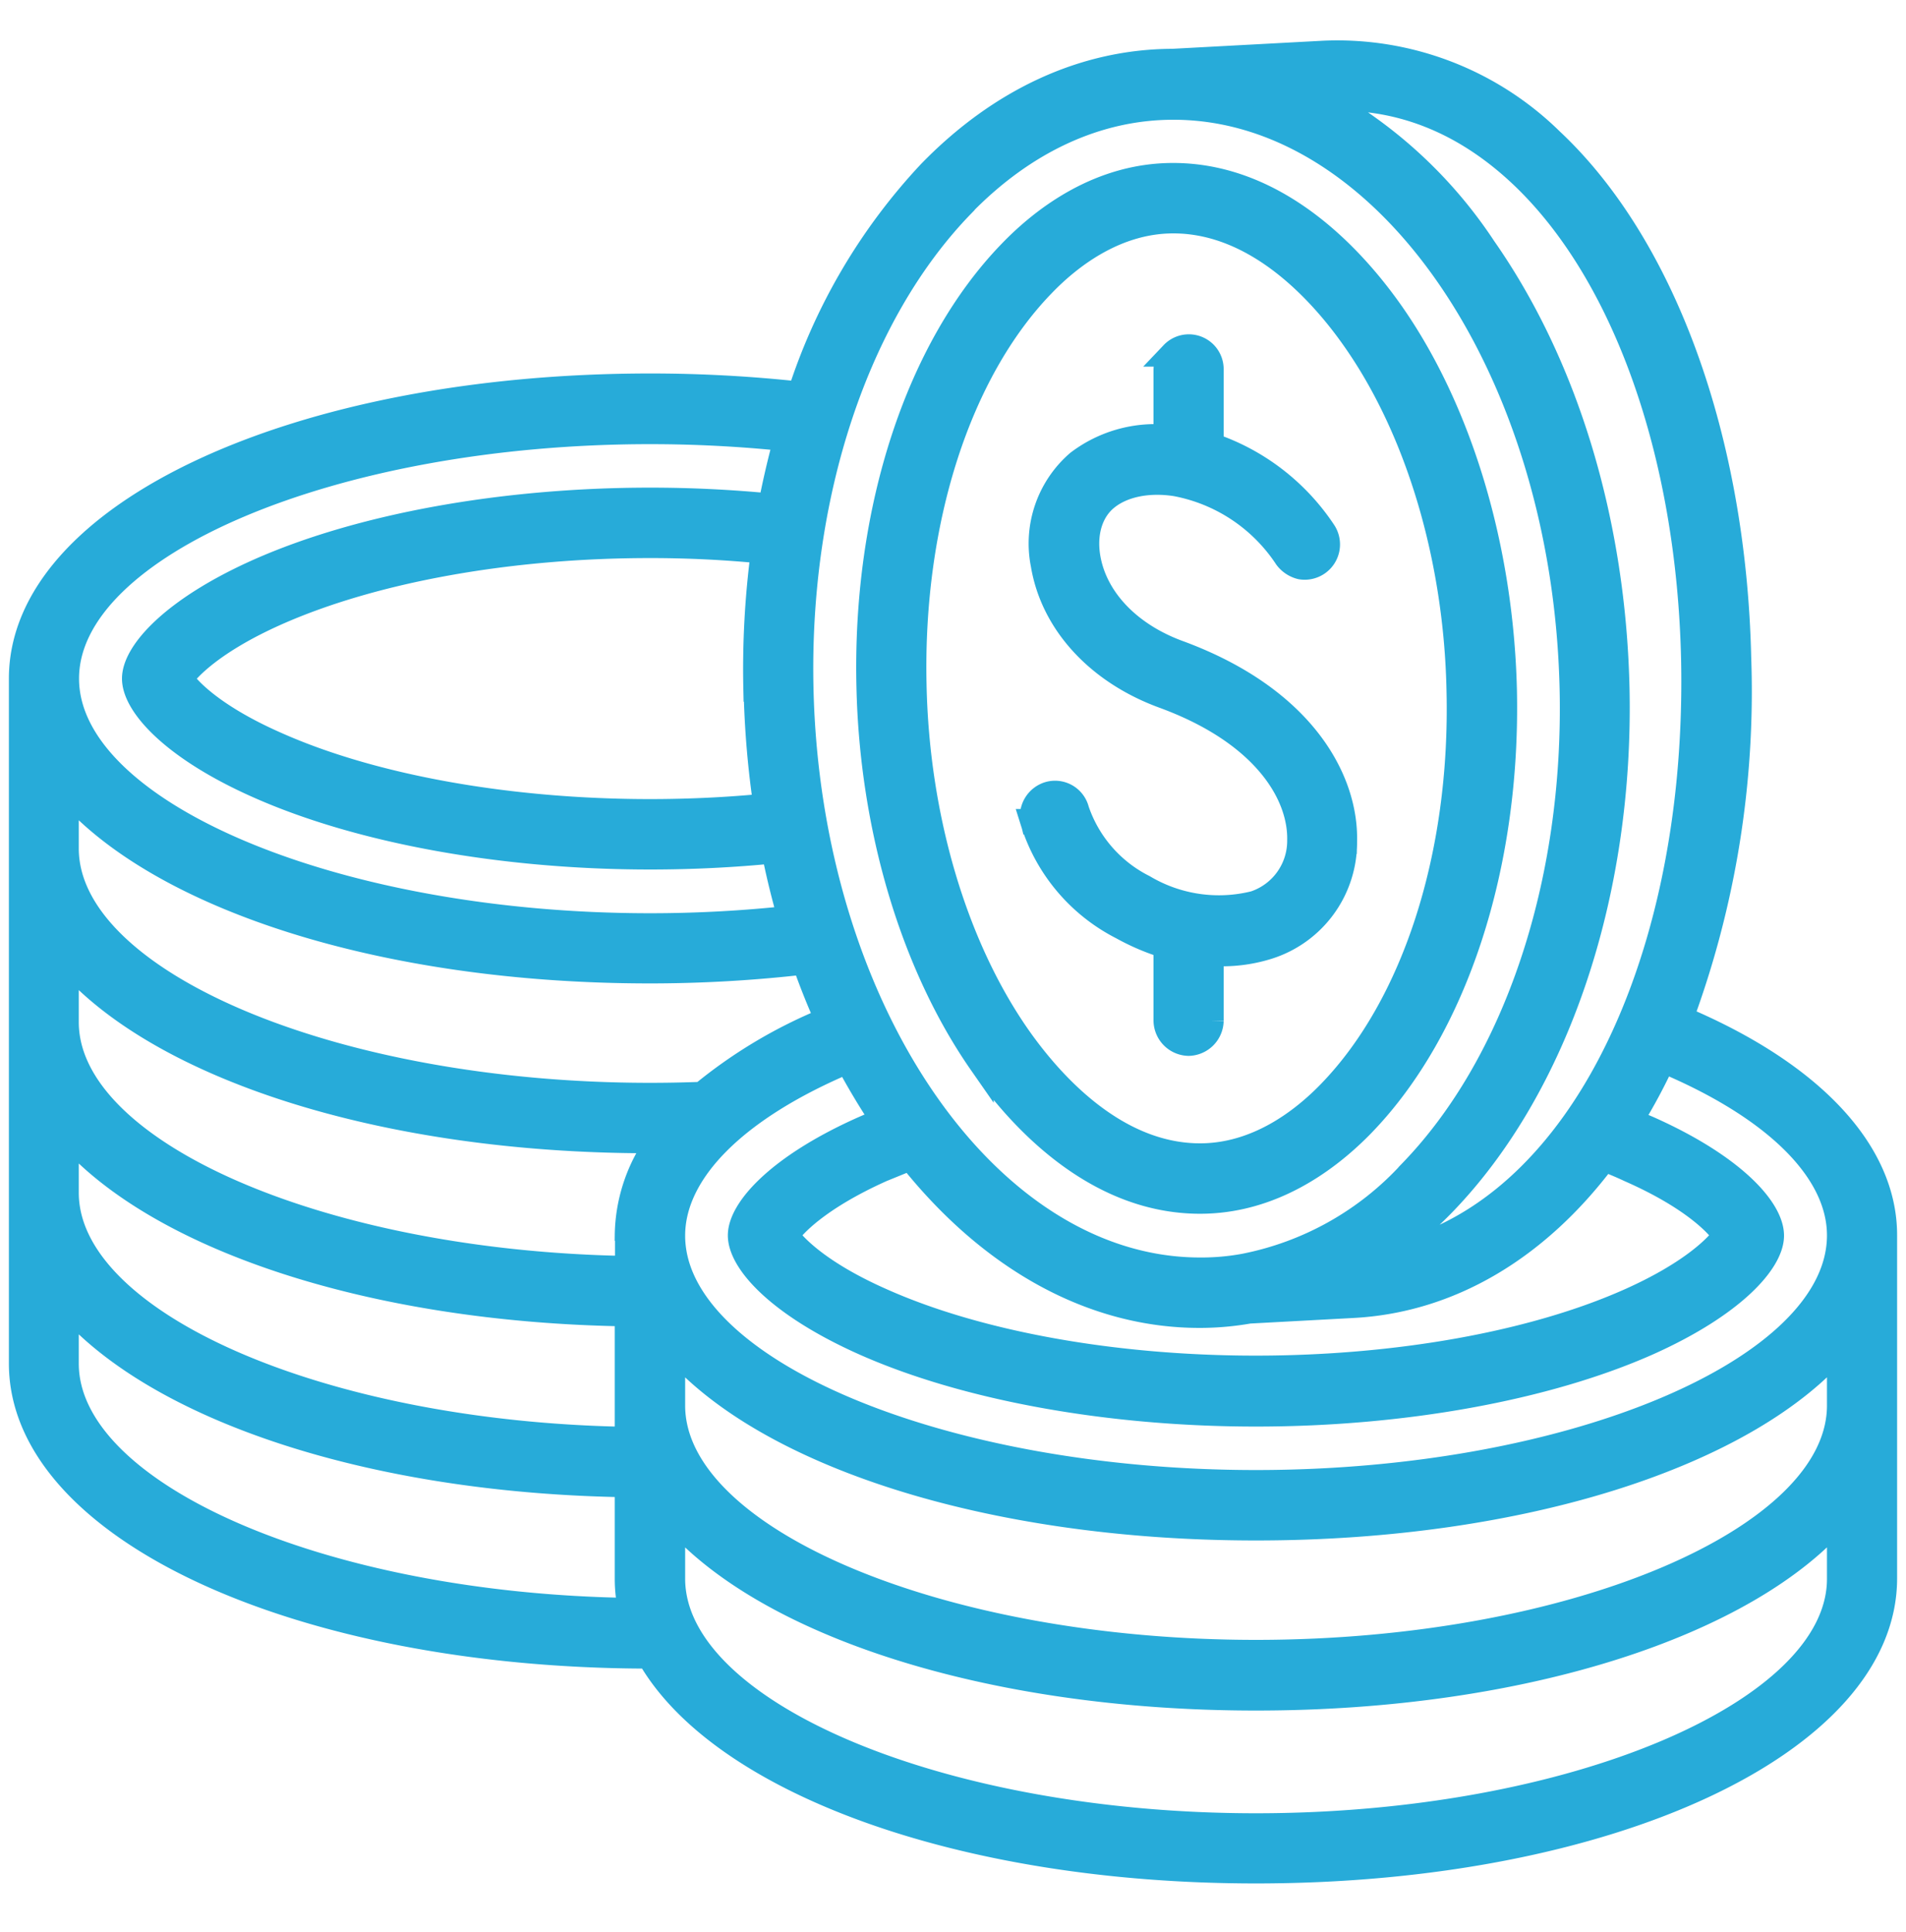<svg xmlns="http://www.w3.org/2000/svg" width="75" height="76" fill="none" viewBox="0 0 75 76"><path fill="#27abd9" stroke="#27abd9" d="M38.62 41.8c1.42 2.04 4.42 5.44 8.6 5.44 2.85 0 5.05-1.65 6.39-3.03 3.64-3.76 5.73-10.14 5.58-17.06-.13-5.56-1.74-10.96-4.43-14.81-1.42-2.03-4.41-5.43-8.6-5.43-2.85 0-5.05 1.64-6.39 3.03-3.64 3.76-5.73 10.13-5.57 17.05.12 5.56 1.73 10.96 4.42 14.82Zm2.41-30.62c1.1-1.14 2.9-2.5 5.14-2.5 3.38 0 5.93 2.93 7.15 4.68 2.5 3.57 4 8.62 4.1 13.83.15 6.46-1.75 12.35-5.07 15.78-1.1 1.14-2.89 2.5-5.13 2.5-3.39 0-5.94-2.94-7.16-4.68-2.5-3.58-3.99-8.62-4.1-13.84-.15-6.45 1.75-12.35 5.07-15.77Zm25.1 28.87a37 37 0 0 0 2.28-14.15c-.19-8.6-2.95-16.22-7.38-20.37A12 12 0 0 0 52.1 2.1l-5.96.32c-3.47.01-6.77 1.53-9.54 4.38a23 23 0 0 0-5.12 8.71 54 54 0 0 0-5.9-.32C11.7 15.19.85 20.24.85 26.69v26.94c0 6.44 10.85 11.49 24.7 11.5 2.8 4.92 12.28 8.45 23.87 8.45 13.87 0 24.73-5.05 24.73-11.5v-13.5c0-3.3-2.91-6.38-8.03-8.53ZM52.18 3.87c2.8-.15 5.38.85 7.64 2.96 4.1 3.83 6.65 10.98 6.83 19.11.13 6.3-1.15 12.18-3.63 16.55-2.22 3.91-5.27 6.34-8.7 6.95q1.32-.93 2.46-2.1c4.46-4.6 7.02-12.19 6.84-20.29-.15-6.52-2-12.66-5.24-17.29A18 18 0 0 0 52 3.88zm10.93 41.7q.53.2 1.02.43c2.5 1.1 3.5 2.18 3.76 2.59-.26.4-1.27 1.47-3.76 2.58-3.79 1.69-9.15 2.65-14.72 2.65-5.56 0-10.92-.96-14.71-2.65-2.5-1.1-3.5-2.18-3.76-2.58.26-.41 1.26-1.48 3.76-2.6l1.13-.46c3.18 4 7.18 6.2 11.37 6.2q.98 0 1.95-.17l4.08-.22c3.79-.2 7.23-2.23 9.88-5.76ZM37.85 8.05c2.44-2.51 5.32-3.84 8.32-3.84 8.38 0 15.42 10.27 15.7 22.9.17 7.63-2.2 14.73-6.34 19a12 12 0 0 1-6.58 3.7q-.88.16-1.78.15c-8.36-.04-15.38-10.3-15.66-22.9-.17-7.63 2.2-14.74 6.34-19Zm-12.27 8.92q2.7 0 5.37.28-.36 1.3-.62 2.66a49 49 0 0 0-4.75-.23c-5.8 0-11.42 1.02-15.42 2.8-3.36 1.5-4.86 3.2-4.86 4.21 0 1.02 1.5 2.72 4.86 4.21 4 1.78 9.62 2.8 15.42 2.8q2.47 0 4.88-.24.27 1.36.65 2.66-2.75.3-5.53.3c-12.45 0-22.97-4.46-22.97-9.73s10.52-9.72 22.97-9.72Zm4.18 10.13q.05 2.33.39 4.61-2.25.22-4.57.22c-5.57 0-10.93-.96-14.72-2.65-2.5-1.1-3.5-2.18-3.75-2.59.26-.4 1.26-1.47 3.75-2.58 3.8-1.69 9.15-2.66 14.72-2.66q2.26 0 4.47.22-.36 2.7-.3 5.43ZM2.6 31.02c3.61 4.24 12.42 7.16 22.97 7.16q3.05 0 6.09-.35.41 1.17.91 2.28a19 19 0 0 0-4.94 2.94q-1.02.04-2.06.04c-12.45 0-22.97-4.45-22.97-9.72zm0 13.5c3.51 4.12 11.93 7 22.09 7.15v4.95c-12.06-.2-22.09-4.57-22.09-9.71zm0 9.11v-2.39c3.51 4.12 11.93 7 22.09 7.15v3.7q0 .63.14 1.26C12.71 63.18 2.6 58.8 2.6 53.63Zm22.1-5.03v1.3c-12.06-.2-22.1-4.56-22.1-9.7v-2.5c3.61 4.24 12.42 7.16 22.97 7.16h.38a6.4 6.4 0 0 0-1.26 3.73Zm47.69 13.5c0 5.26-10.52 9.72-22.97 9.72s-22.96-4.46-22.96-9.73v-2.47c3.6 4.23 12.42 7.16 22.96 7.16s19.36-2.93 22.97-7.16zm0-6.82c0 5.27-10.52 9.72-22.97 9.72s-22.96-4.45-22.96-9.72v-2.35c3.6 4.24 12.42 7.16 22.96 7.16s19.36-2.92 22.97-7.16zm-22.97 3.04c-12.45 0-22.96-4.45-22.96-9.72 0-2.54 2.5-5.03 6.9-6.88q.64 1.2 1.4 2.34l-.76.33c-3.36 1.49-4.86 3.19-4.86 4.2 0 1.03 1.5 2.72 4.86 4.22 4 1.78 9.62 2.8 15.42 2.8s11.42-1.02 15.43-2.8c3.35-1.5 4.85-3.2 4.85-4.21 0-1.03-1.5-2.72-4.85-4.21l-.71-.3a22 22 0 0 0 1.29-2.4c4.43 1.85 6.96 4.35 6.96 6.9 0 5.28-10.52 9.73-22.97 9.73Zm-8.76-26a.9.9 0 0 1 .62-1.08.87.87 0 0 1 1.08.63A5.3 5.3 0 0 0 45 34.9a5.8 5.8 0 0 0 4.37.64 2.6 2.6 0 0 0 1.78-2.49c.04-1.79-1.35-4.23-5.4-5.7-2.56-.95-4.31-2.87-4.69-5.14a4.2 4.2 0 0 1 1.37-4.01 5 5 0 0 1 3.46-1v-2.65q.01-.37.26-.63a.87.87 0 0 1 1.5.63v2.97c1.8.6 3.37 1.8 4.43 3.4a.89.89 0 0 1-.89 1.37 1 1 0 0 1-.56-.37 6.7 6.7 0 0 0-4.36-2.9c-1.1-.17-2.1.04-2.74.56-.62.5-.89 1.37-.73 2.34.27 1.63 1.6 3.04 3.56 3.76 4.91 1.8 6.6 5.01 6.54 7.41a4.3 4.3 0 0 1-3 4.14 6 6 0 0 1-2.25.26v2.66a.9.9 0 0 1-.88.88.9.9 0 0 1-.88-.89V37.2a9 9 0 0 1-1.74-.74 7 7 0 0 1-3.5-4.14Z"/></svg>